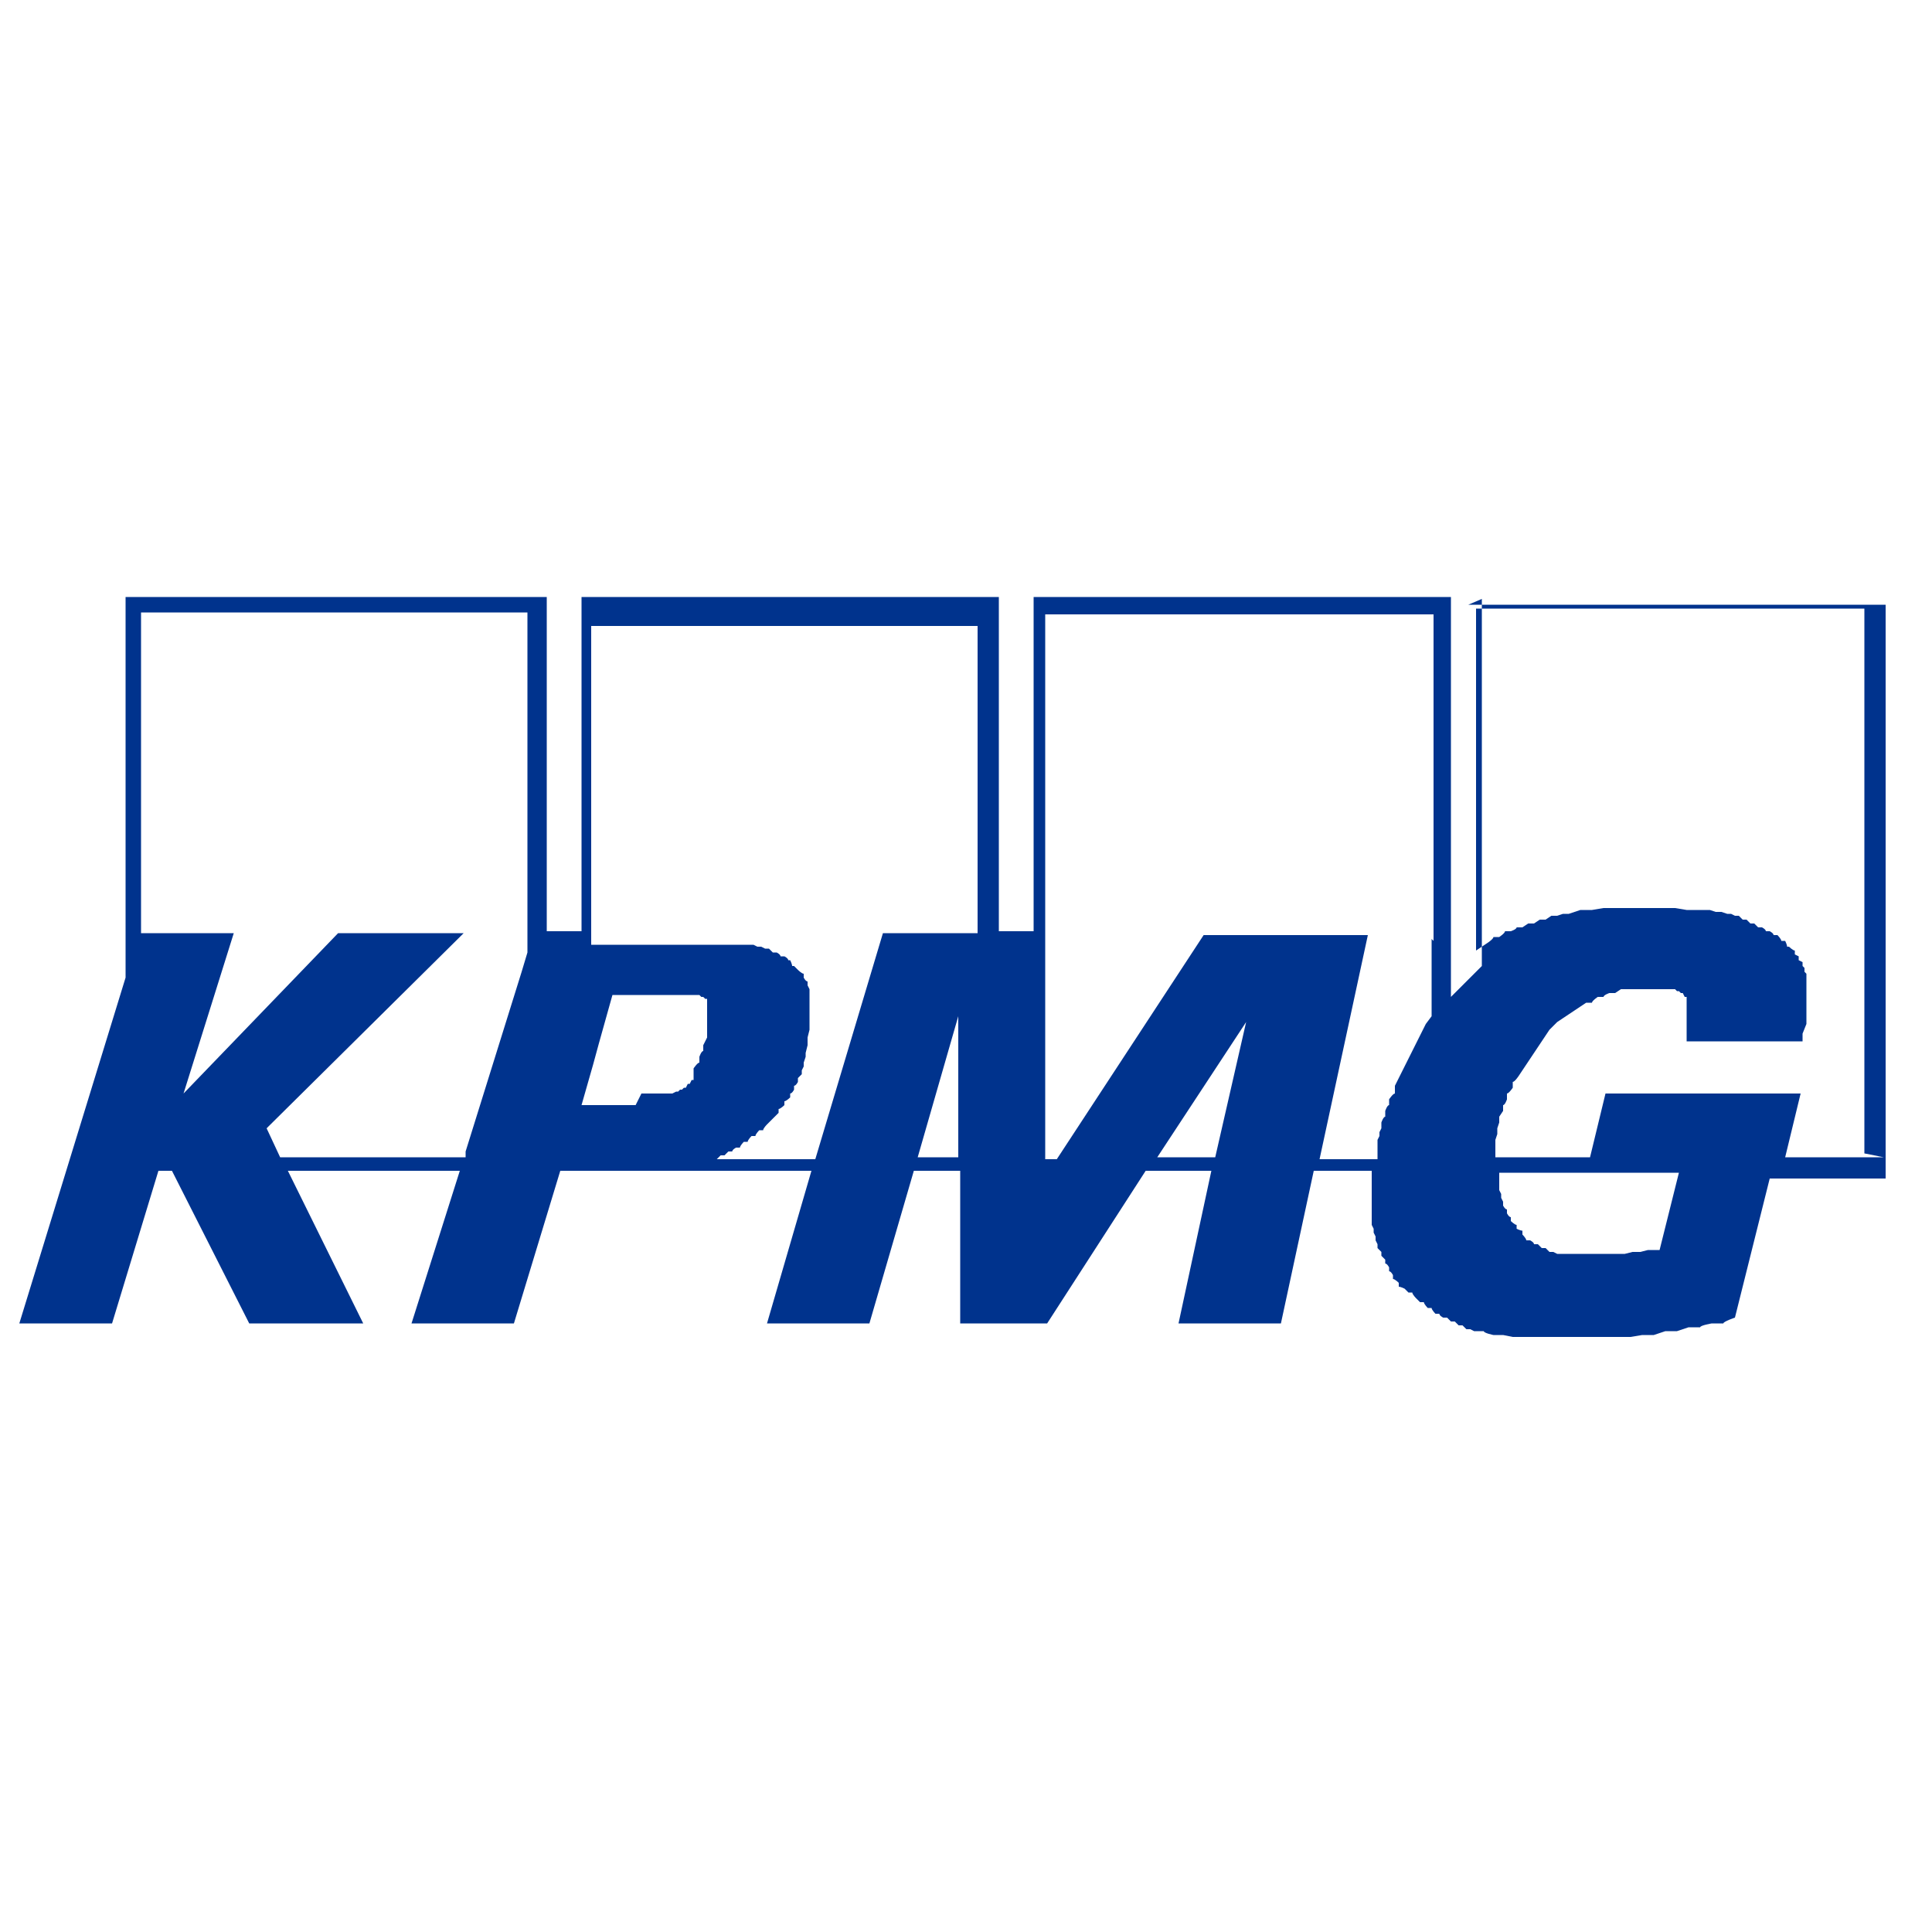 <?xml version="1.0" encoding="UTF-8"?>
<svg id="Capa_1" xmlns="http://www.w3.org/2000/svg" version="1.1" viewBox="0 0 100 100">
  <!-- Generator: Adobe Illustrator 29.1.0, SVG Export Plug-In . SVG Version: 2.1.0 Build 142)  -->
  <defs>
    <style>
      .st0 {
        fill: #00338d;
      }
    </style>
  </defs>
  <path class="st0" d="M76.7,31v19l-.2.2-.2.2-.2.2-.2.2-.2.2-.2.2-.2.2-.2.2v-20.7h-21.6v17.3h-1.8v-17.3h-21.6v17.3h-1.8v-17.3H6.5v19.7l-5.5,17.9h4.8l2.4-7.9h.7l4,7.9h5.9l-3.9-7.9h8.9l-2.5,7.9h5.3l2.4-7.9h1.2s1.7,0,1.7,0h10.1l-2.3,7.9h5.3l2.3-7.9h2.4v7.9h4.5l5.1-7.9h3.4l-1.7,7.9h5.3l1.7-7.9h3v.5s0,.5,0,.5v.4s0,.4,0,.4v.2s0,.2,0,.2v.2s0,.2,0,.2v.2c0,0,.1.2.1.2v.2c0,0,.1.2.1.2v.2c0,0,.1.2.1.2v.2c0,0,.2.2.2.2v.2c0,0,.2.2.2.2v.2c.1,0,.2.2.2.2v.2c.1,0,.2.2.2.2v.2c.1,0,.3.2.3.2v.2c.1,0,.3.1.3.1l.2.2h.2c0,.1.2.3.2.3l.2.2h.2c0,.1.2.3.2.3h.2c0,.1.2.3.2.3h.2c0,.1.2.2.2.2h.2c0,0,.2.2.2.2h.2c0,0,.2.2.2.2h.2c0,0,.2.2.2.2h.2c0,0,.2.1.2.1h.5c0,.1.5.2.5.2h.5c0,0,.5.1.5.1h.5s.5,0,.5,0h.5s.4,0,.4,0h.6s.6,0,.6,0h.6s.6,0,.6,0h.6s.6,0,.6,0h.6c0,0,.6-.1.6-.1h.6c0,0,.6-.2.6-.2h.6c0,0,.6-.2.6-.2h.6c0-.1.6-.2.6-.2h.6c0-.1.6-.3.6-.3l1.8-7.2h6v-29.7h-21.6ZM8.5,59.9h0c0-.1,0,0,0,0h-.1ZM27.3,49.3l-.3,1-2.9,9.3v.3h-9.6l-.7-1.5,10.2-10.1h-6.5l-8,8.3,2.6-8.3h-4.8v-16.6h20v17.6h0ZM32.9,57.2h-.2s-.1,0-.1,0h-.2s-.2,0-.2,0h-.6s-.2,0-.2,0h-1.3s.6-2.1.6-2.1l.3-1.1.7-2.5h.7s.2,0,.2,0h1.6s.6,0,.6,0h.2s.2,0,.2,0h.2s.2,0,.2,0h.2s.2,0,.2,0h.2c0,0,.1.1.1.1h.1c0,0,.1.1.1.1h.1c0,0,0,.2,0,.2h0c0,0,0,.2,0,.2h0c0,0,0,.2,0,.2h0c0,.1,0,.2,0,.2h0v.2h0c0,.1,0,.3,0,.3v.2s0,.2,0,.2v.3c0,0-.2.4-.2.4v.3c-.1,0-.2.3-.2.3v.3c-.1,0-.3.3-.3.3h0c0,.1,0,.2,0,.2h0c0,.1,0,.2,0,.2h0c0,.1,0,.2,0,.2h-.1c0,0-.1.2-.1.2h-.1c0,0-.1.2-.1.2h-.1c0,0-.1.1-.1.1h-.1c0,0-.1.1-.1.1h-.1c0,0-.2.1-.2.1h-.2c0,0-.2,0-.2,0h-.2s-.2,0-.2,0h-.2s-.2,0-.2,0h-.2s-.2,0-.2,0h0ZM47.5,59.9l2.1-7.3v7.3c0,0-2.1,0-2.1,0h0ZM50.7,48.3h-5l-3.5,11.7h-5.3.2c0,0,.2-.2.2-.2h.2c0,0,.2-.2.2-.2h.2c0-.1.2-.2.2-.2h.2c0-.1.2-.3.2-.3h.2c0-.1.2-.3.2-.3h.2c0-.1.2-.3.2-.3h.2c0-.1.2-.3.2-.3l.2-.2.2-.2.2-.2v-.2c.1,0,.3-.2.3-.2v-.2c.1,0,.3-.2.3-.2v-.2c.1,0,.2-.2.2-.2v-.2c.1,0,.2-.2.2-.2v-.2c0,0,.2-.2.2-.2v-.2c0,0,.1-.2.1-.2v-.2c0,0,.1-.3.1-.3v-.2c0,0,.1-.4.1-.4v-.4c0,0,.1-.4.1-.4v-.3s0-.3,0-.3v-.3s0-.3,0-.3v-.3s0-.3,0-.3v-.3c0,0-.1-.2-.1-.2v-.2c-.1,0-.2-.2-.2-.2v-.2c-.1,0-.3-.2-.3-.2l-.2-.2h-.1c0-.1-.1-.3-.1-.3h-.1c0-.1-.2-.2-.2-.2h-.2c0-.1-.2-.2-.2-.2h-.2c0,0-.2-.2-.2-.2h-.2c0,0-.2-.1-.2-.1h-.2c0,0-.2-.1-.2-.1h-.2c0,0-.2,0-.2,0h-.2s-.2,0-.2,0h-.4c0,0-.4,0-.4,0h-.5s-.5,0-.5,0h-5.8v-16.5h20v16.5h0ZM62.9,59.9h-3l4.6-7-1.6,7ZM74.1,48.6v4s-.3.4-.3.4l-.2.4-.2.4-.2.4-.2.4-.2.4-.2.4-.2.4-.2.4v.4c-.1,0-.3.3-.3.3v.3c-.1,0-.2.3-.2.3v.3c-.1,0-.2.3-.2.3v.3c0,0-.1.2-.1.2v.2c0,0-.1.2-.1.2v.2s0,.2,0,.2v.2s0,.2,0,.2v.2h-3l2.5-11.6h-8.5s-7.6,11.6-7.6,11.6h-.6v-28.2h20.1v16.9h0ZM85.7,64.7h-.4c0,0-.4.1-.4.1h-.4c0,0-.4.1-.4.1h-.4s-.4,0-.4,0h-.4s-.4,0-.4,0h-.5s-.3,0-.3,0h-.3s-.2,0-.2,0h-.2s-.2,0-.2,0h-.2c0,0-.2-.1-.2-.1h-.2c0,0-.2-.2-.2-.2h-.2c0,0-.2-.2-.2-.2h-.2c0-.1-.2-.2-.2-.2h-.2c0-.1-.2-.3-.2-.3v-.2c-.1,0-.3-.1-.3-.1v-.2c-.1,0-.3-.2-.3-.2v-.2c-.1,0-.2-.2-.2-.2v-.2c-.1,0-.2-.2-.2-.2v-.2c0,0-.1-.2-.1-.2v-.2c0,0-.1-.2-.1-.2v-.3s0-.3,0-.3v-.3s9.3,0,9.3,0l-1,4h0ZM97.5,59.9h-5.1l.8-3.3h-10.1l-.8,3.3h-4.9v-.9c0,0,.1-.3.1-.3v-.3c0,0,.1-.3.1-.3v-.3c0,0,.2-.3.2-.3v-.3c.1,0,.2-.3.2-.3v-.3c.1,0,.3-.3.3-.3v-.3c.1,0,.3-.3.3-.3l.2-.3.2-.3.2-.3.2-.3.2-.3.2-.3.2-.3.2-.3.2-.2.2-.2.3-.2.3-.2.3-.2.3-.2.3-.2h.3c0-.1.3-.3.3-.3h.3c0-.1.3-.2.3-.2h.3c0,0,.3-.2.3-.2h.4c0,0,.4,0,.4,0h.4s.3,0,.3,0h.3s.3,0,.3,0h.3c0,0,.1,0,.1,0h.1s.1,0,.1,0h.1c0,0,.1.1.1.1h.1c0,0,.1.1.1.1h.1c0,0,.1.2.1.2h.1c0,0,0,.2,0,.2h0c0,.1,0,.2,0,.2h0c0,.1,0,.3,0,.3h0c0,.1,0,.3,0,.3v.2s0,.1,0,.1v.2s0,.2,0,.2v.6s6,0,6,0v-.4c0,0,.2-.5.2-.5v-.3s0-.3,0-.3v-.3s0-.3,0-.3v-.3s0-.3,0-.3h0c0-.1,0-.3,0-.3h0c0-.1,0-.3,0-.3v-.2c0,0-.1-.1-.1-.1v-.2c0,0-.1-.1-.1-.1v-.2c0,0-.2-.1-.2-.1v-.2c0,0-.2-.1-.2-.1v-.2c-.1,0-.3-.2-.3-.2h-.1c0-.1-.1-.3-.1-.3h-.2c0-.1-.2-.3-.2-.3h-.2c0-.1-.2-.2-.2-.2h-.2c0-.1-.2-.2-.2-.2h-.2c0,0-.2-.2-.2-.2h-.2c0,0-.2-.2-.2-.2h-.2c0,0-.2-.2-.2-.2h-.2c0,0-.2-.1-.2-.1h-.2c0,0-.3-.1-.3-.1h-.3c0,0-.3-.1-.3-.1h-.3s-.3,0-.3,0h-.6c0,0-.6-.1-.6-.1h-.6s-.6,0-.6,0h-.5s-.5,0-.5,0h-.5s-.5,0-.5,0h-.5c0,0-.6.1-.6.1h-.6c0,0-.6.2-.6.2h-.3c0,0-.3.1-.3.1h-.3c0,0-.3.2-.3.2h-.3c0,0-.3.2-.3.2h-.3c0,0-.3.2-.3.2h-.3c0,.1-.3.2-.3.2h-.3c0,.1-.3.3-.3.3h-.3c0,.1-.3.3-.3.3l-.3.2-.3.2v-17.7h20.1v28.2h0Z"/>
</svg>